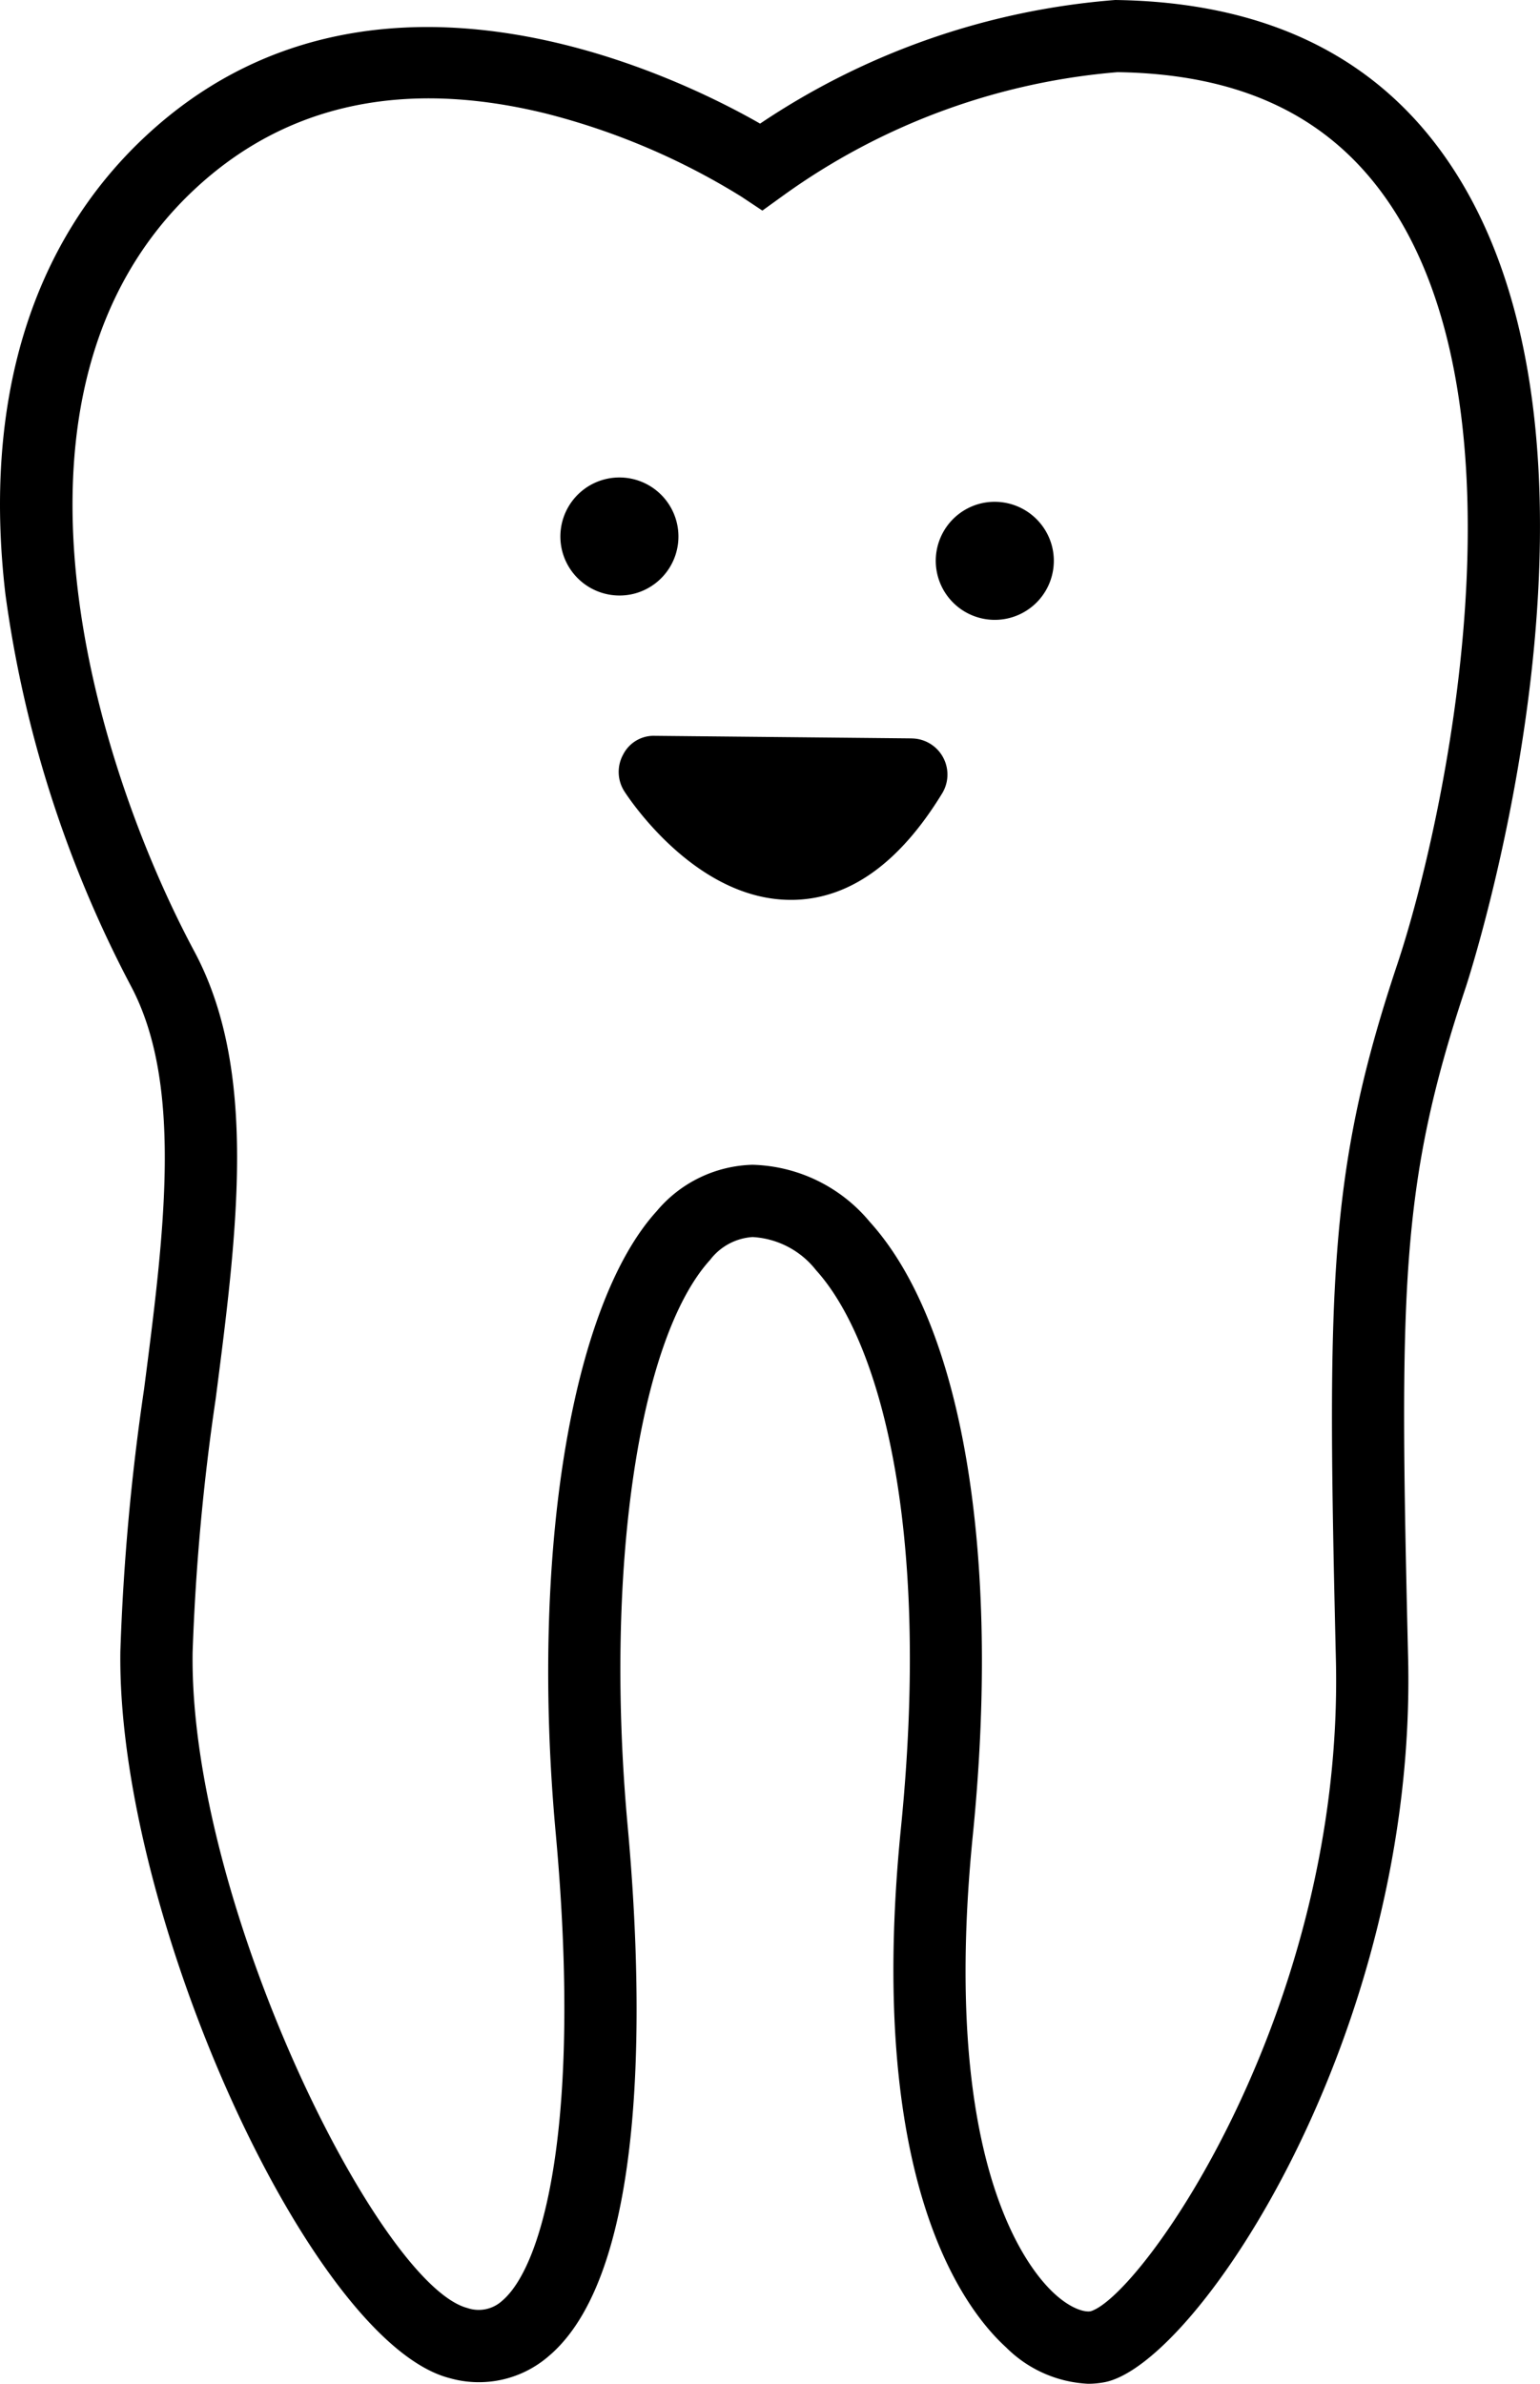 <svg xmlns="http://www.w3.org/2000/svg" id="f330c610-8917-4b43-9629-fefcf4aaf159" data-name="Layer 1" viewBox="0 0 42.63 65.967"><title>happy-teeth-a</title><g id="fc3a8f83-9c31-423b-a380-104a3dbff897" data-name="Chosen-Website-Pages"><path d="M39.979,4.308C37.992,1.506,34.959.056,30.871,0a20.463,20.463,0,0,0-9.83,3.421C18.742,2.105,10.263-2.069,4.01,3.788.862,6.736-.473,11.11.149,16.438A32.6,32.6,0,0,0,3.616,27.271c1.462,2.732.933,6.832.372,11.172a64.089,64.089,0,0,0-.656,7.251C3.228,52.958,8.586,64.8,12.434,65.808a2.951,2.951,0,0,0,2.76-.609c2.844-2.41,2.587-10.222,2.181-14.663-.645-7.042.294-13.486,2.283-15.671a1.606,1.606,0,0,1,1.172-.631h.004a2.399,2.399,0,0,1,1.758.92c1.695,1.869,3.203,6.904,2.348,15.429-.974,9.7,1.711,13.286,2.91,14.377a3.44,3.44,0,0,0,2.27,1.008,2.425,2.425,0,0,0,.461-.044c2.562-.504,8.646-9.662,8.398-20.045-.243-10.192-.231-13.085,1.597-18.561C40.627,27.167,45.543,12.152,39.979,4.308ZM38.68,26.684c-1.93,5.777-1.944,8.989-1.7,19.241.232,9.688-5.362,17.593-6.785,18.035-.141.032-.517-.04-.999-.479-.761-.693-3.174-3.655-2.266-12.699.781-7.794-.286-14.138-2.856-16.972a4.36,4.36,0,0,0-3.24-1.576h-.01a3.577,3.577,0,0,0-2.646,1.284c-2.375,2.609-3.498,9.521-2.796,17.199.733,8.015-.339,11.987-1.482,12.955a.962.962,0,0,1-.96.2c-2.461-.645-7.708-11.238-7.608-18.149a62.514,62.514,0,0,1,.64-7.023c.602-4.667,1.171-9.076-.593-12.372C2.588,21.111-.553,10.801,5.377,5.248c2.53-2.369,5.812-3.076,9.752-2.102a19.262,19.262,0,0,1,5.397,2.298l.578.384.561-.405A18.424,18.424,0,0,1,30.934,1.997c3.368.049,5.794,1.184,7.414,3.468C42.484,11.295,39.99,22.759,38.68,26.684Z"></path><path d="M27.116,13.941a1.634,1.634,0,1,0,2.003,1.167A1.639,1.639,0,0,0,27.116,13.941Z"></path><path d="M17.568,16.426a1.634,1.634,0,1,0-2.003-1.167A1.639,1.639,0,0,0,17.568,16.426Z"></path><path d="M25.237,20.434l-7.101-.071a.949.949,0,0,0-.886.518.999.999,0,0,0,.038,1.026c.201.308,2.022,2.996,4.605,2.996l.053,0c1.562-.022,2.954-1.014,4.135-2.948a1,1,0,0,0-.844-1.52Z"></path></g></svg>